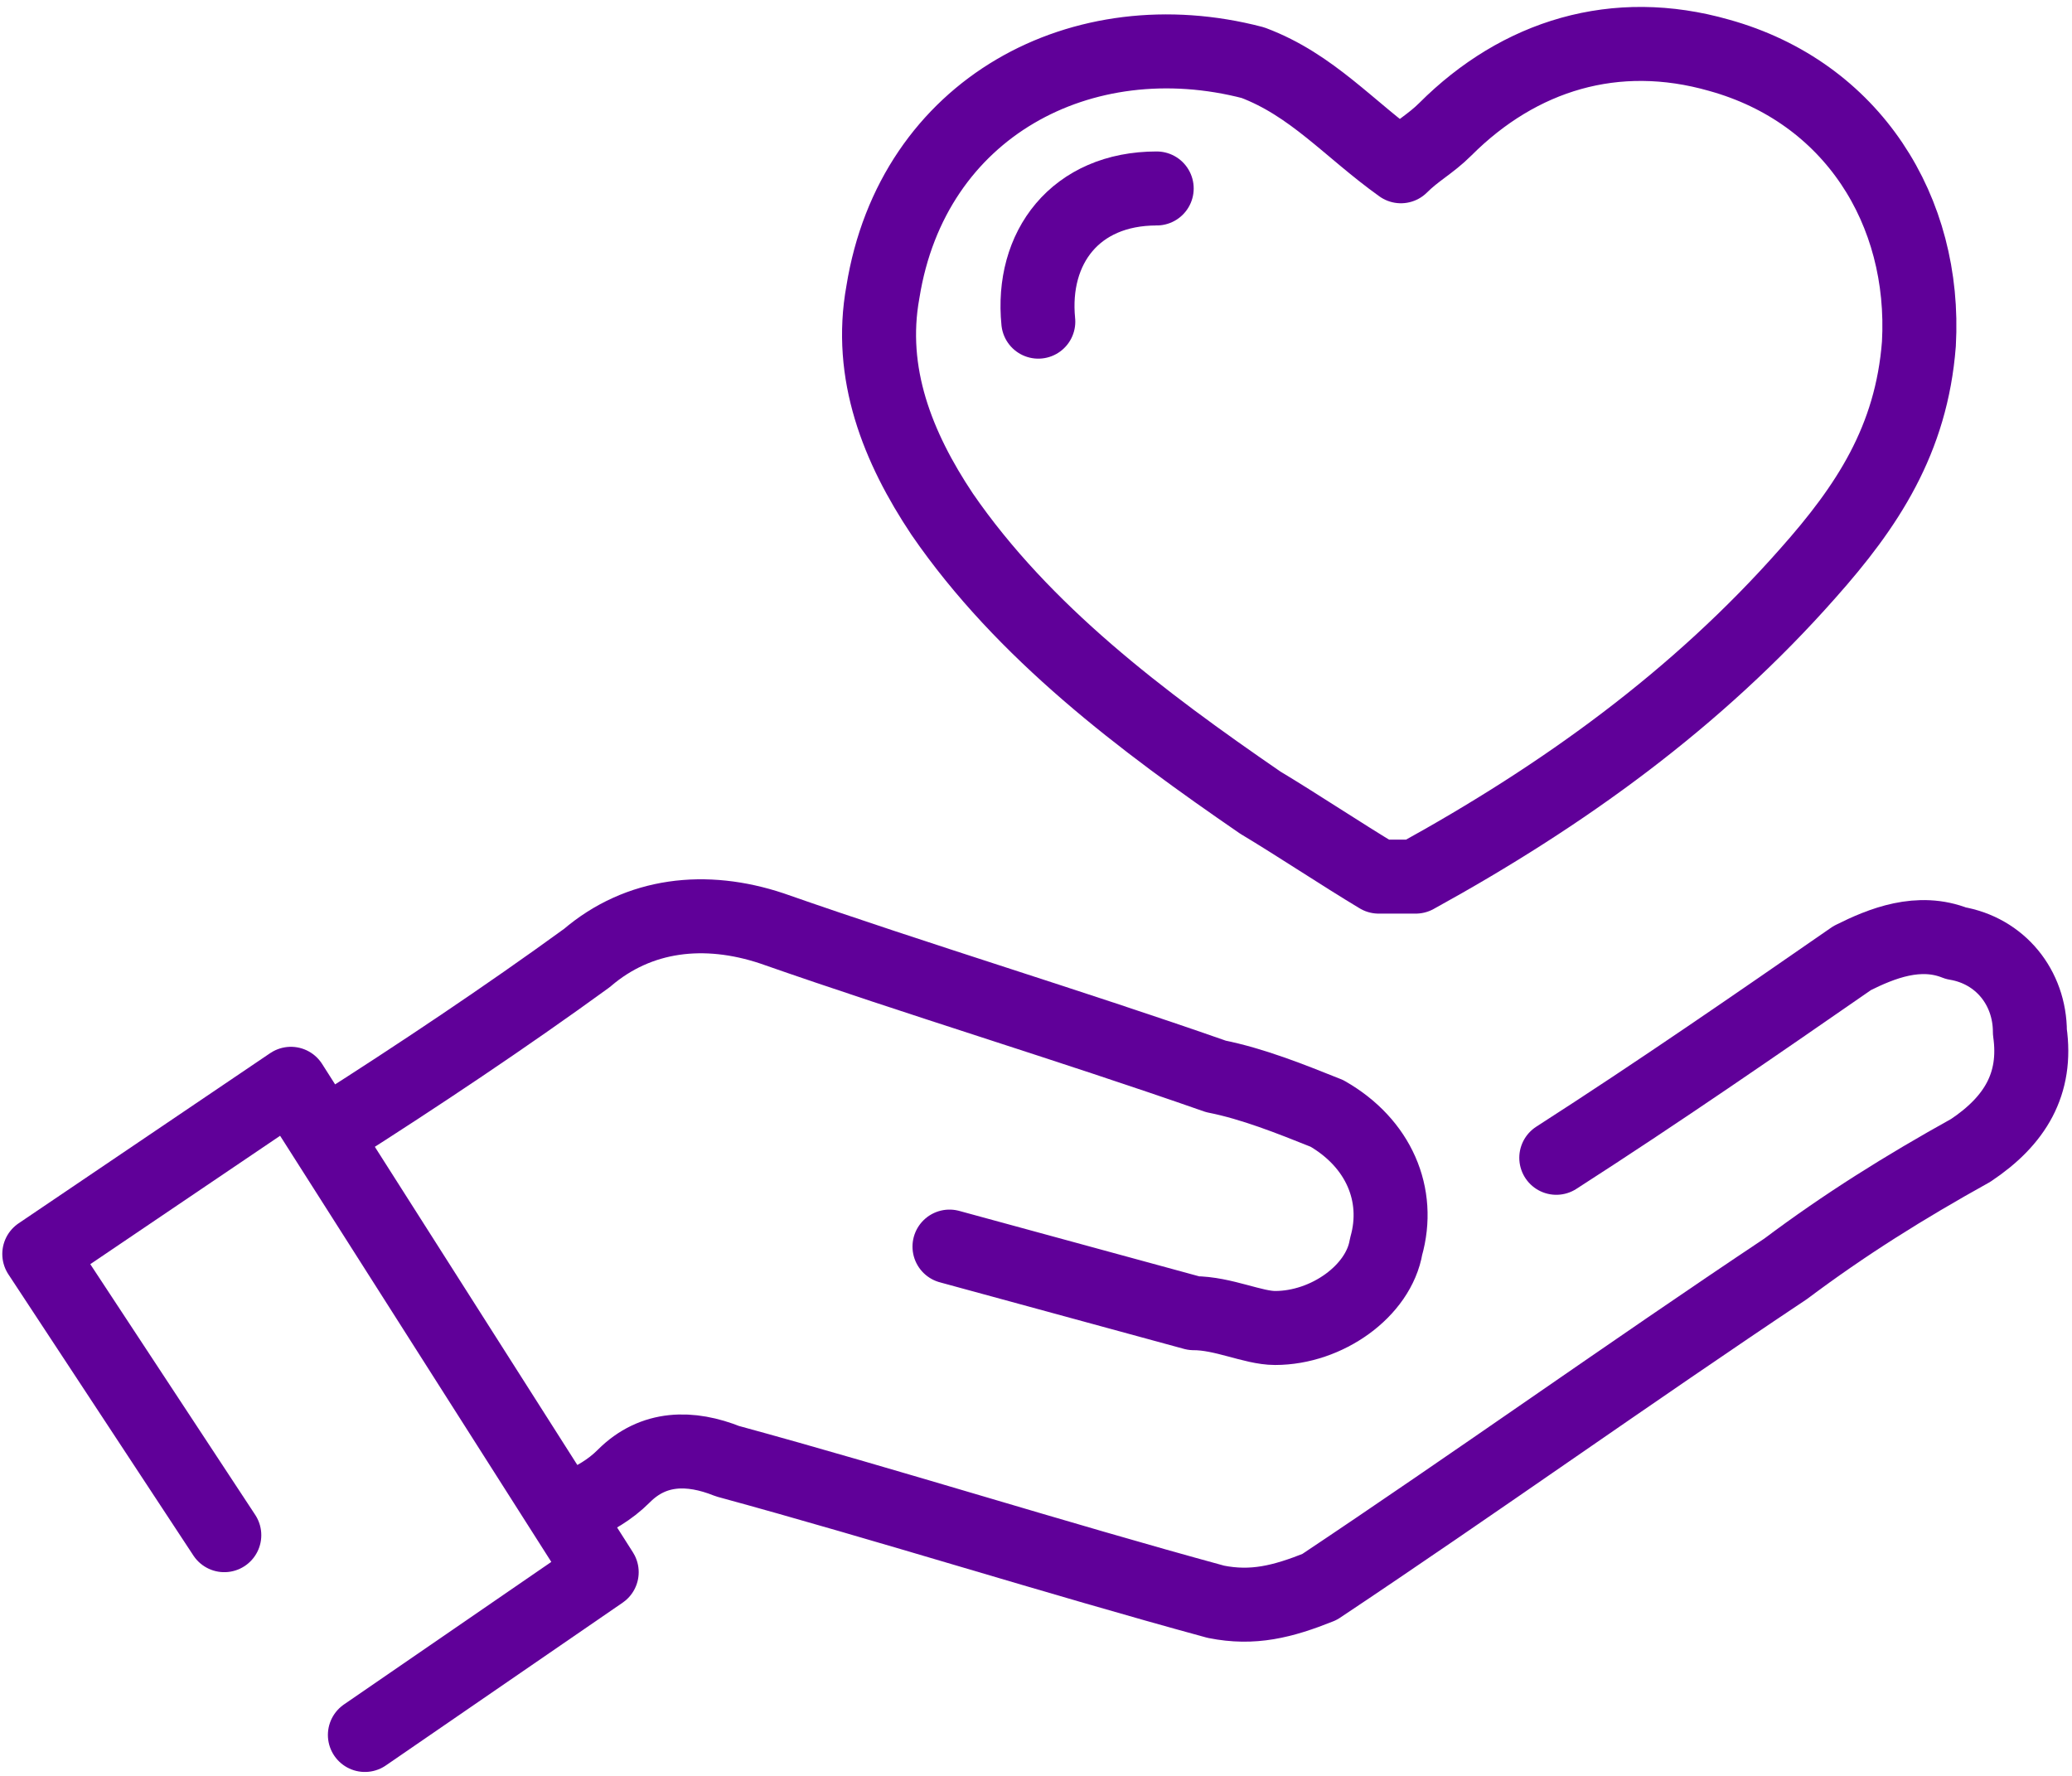 <svg width="28" height="24" xmlns="http://www.w3.org/2000/svg" version="1.1" data-name="Layer 1">

 <g>
  <title>Layer 1</title>
  <g id="svg_8">
   <g id="lCbB88">
    <g id="svg_1">
     <path id="svg_2" stroke-linejoin="round" stroke-linecap="round" stroke="#600099" fill="none" d="m7.831,20.347c0.2,-0.1 0.4,-0.2 0.6,-0.4c0.4,-0.4 0.9,-0.4 1.4,-0.2c2.2,0.6 4.4,1.3 6.6,1.9c0.5,0.1 0.9,0 1.4,-0.2c2.1,-1.4 4.2,-2.9 6.3,-4.3c0.8,-0.6 1.6,-1.1 2.5,-1.6c0.6,-0.4 0.9,-0.9 0.8,-1.6c0,-0.6 -0.4,-1.1 -1,-1.2c-0.5,-0.2 -1,0 -1.4,0.2c-1.3,0.9 -2.6,1.8 -4,2.7" class="cls-2"/>
     <path id="svg_3" stroke-linejoin="round" stroke-linecap="round" stroke="#600099" fill="none" d="m12.831,16.847c1.1,0.3 2.2,0.6 3.3,0.9c0.4,0 0.8,0.2 1.1,0.2c0.7,0 1.4,-0.5 1.5,-1.1c0.2,-0.7 -0.1,-1.4 -0.8,-1.8c-0.5,-0.2 -1,-0.4 -1.5,-0.5c-2,-0.7 -4,-1.3 -6,-2c-0.9,-0.3 -1.8,-0.2 -2.5,0.4c-1.1,0.8 -2.3,1.6 -3.4,2.3" class="cls-2"/>
     <polyline id="svg_4" stroke-linejoin="round" stroke-linecap="round" stroke="#600099" fill="none" points="3.031,20.747 0.531,16.947 3.931,14.647 8.131,21.247 4.931,23.447 " class="cls-2"/>
    </g>
   </g>
   <path id="svg_5" stroke-linejoin="round" stroke-linecap="round" stroke="#600099" fill="none" d="m18.931,2.247c-0.7,-0.5 -1.2,-1.1 -2,-1.4c-2.3,-0.6 -4.6,0.6 -5,3.1c-0.2,1.1 0.2,2.1 0.8,3c1.1,1.6 2.7,2.8 4.3,3.9c0.5,0.3 1.1,0.7 1.6,1l0.5,0c2,-1.1 3.8,-2.4 5.3,-4.1c0.8,-0.9 1.4,-1.8 1.5,-3.1c0.1,-1.8 -0.9,-3.4 -2.7,-3.9c-1.4,-0.4 -2.7,0 -3.7,1c-0.2,0.2 -0.4,0.3 -0.6,0.5" class="cls-2"/>
   <path id="svg_6" stroke-linejoin="round" stroke-linecap="round" stroke="#600099" fill="none" d="m15.631,2.547c-1.1,0 -1.7,0.8 -1.6,1.8" class="cls-2"/>
  </g>
 </g>
</svg>